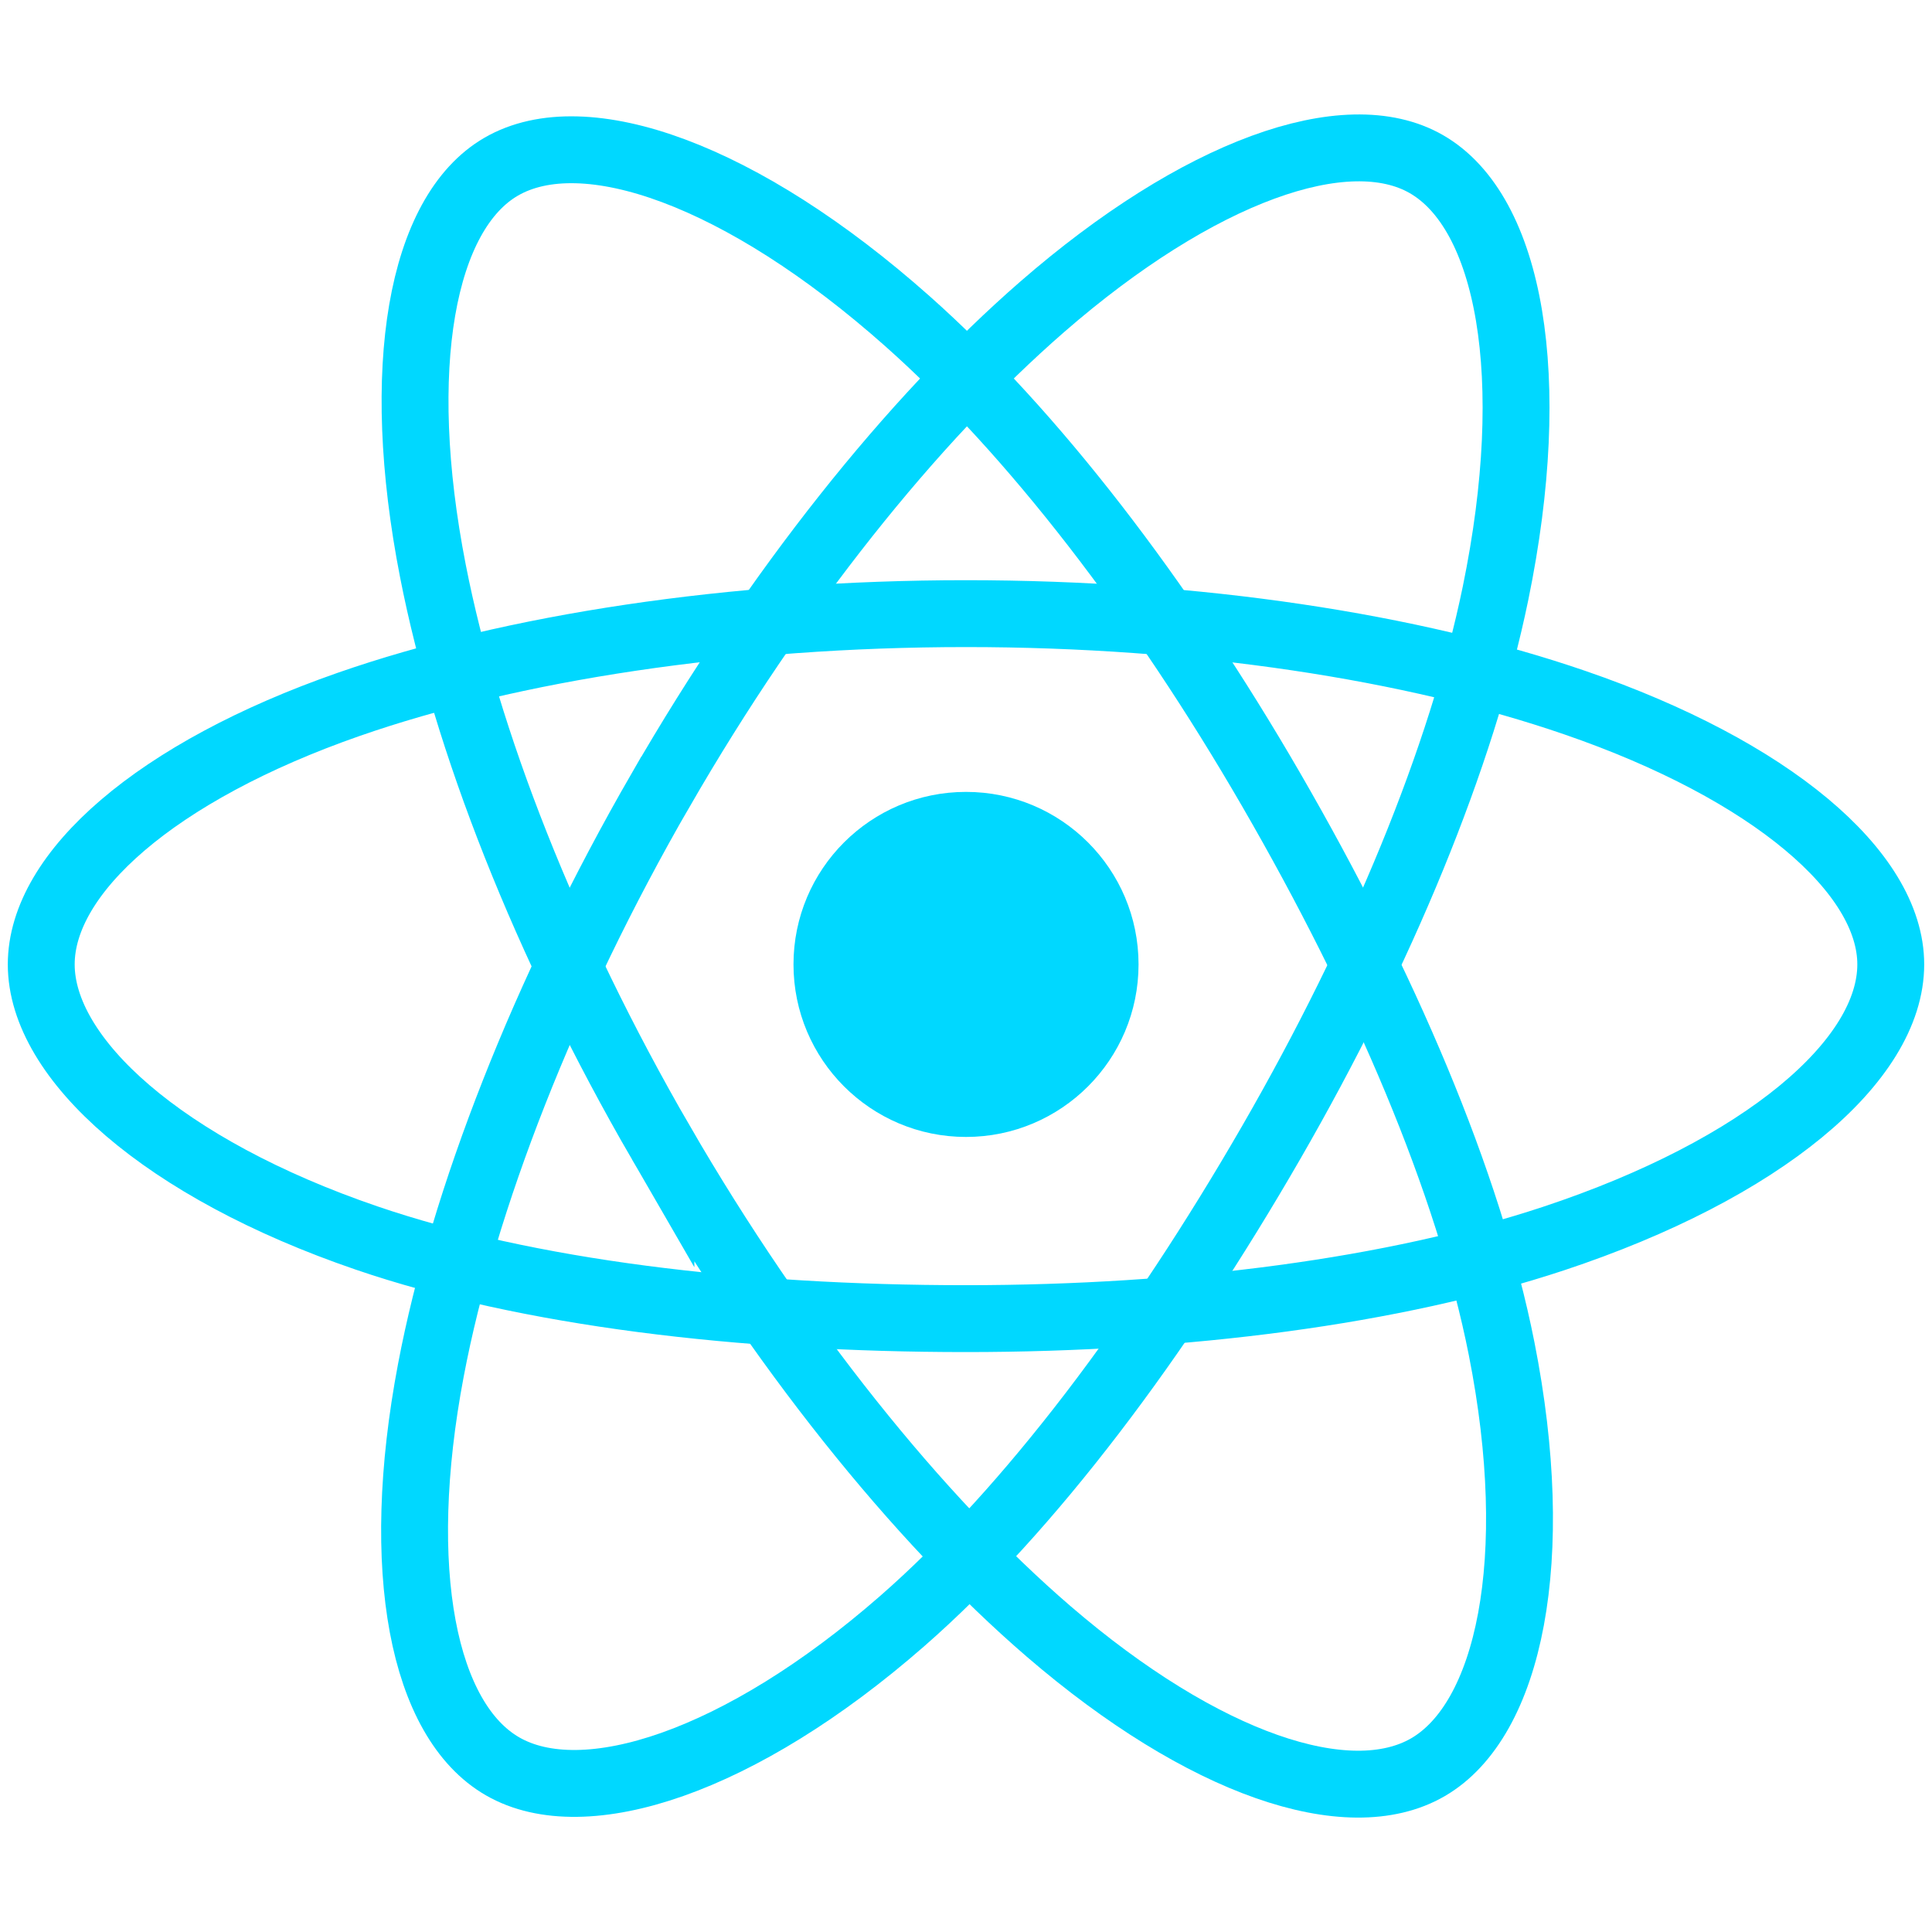 <svg width="52" height="52" viewBox="0 0 52 52" fill="none" xmlns="http://www.w3.org/2000/svg">
<path d="M26 30.601C28.565 30.601 30.644 28.521 30.644 25.957C30.644 23.392 28.565 21.314 26 21.314C23.436 21.314 21.357 23.392 21.357 25.957C21.357 28.521 23.436 30.601 26 30.601Z" fill="#00D8FF"/>
<path fill-rule="evenodd" clip-rule="evenodd" d="M26 16.516C32.235 16.516 38.026 17.41 42.393 18.914C47.655 20.725 50.89 23.471 50.89 25.957C50.89 28.548 47.461 31.465 41.811 33.337C37.54 34.752 31.918 35.491 26 35.491C19.933 35.491 14.187 34.797 9.867 33.321C4.402 31.453 1.11 28.498 1.11 25.957C1.11 23.491 4.199 20.767 9.386 18.958C13.769 17.43 19.704 16.516 26 16.516H26Z" stroke="#00D8FF" stroke-width="1.8"/>
<path fill-rule="evenodd" clip-rule="evenodd" d="M17.782 21.264C20.896 15.863 24.564 11.293 28.048 8.261C32.246 4.608 36.24 3.177 38.394 4.419C40.639 5.713 41.452 10.141 40.252 15.97C39.344 20.378 37.175 25.616 34.219 30.743C31.188 35.999 27.716 40.63 24.28 43.634C19.931 47.435 15.727 48.811 13.526 47.541C11.39 46.31 10.573 42.273 11.598 36.875C12.463 32.315 14.636 26.717 17.78 21.264L17.782 21.264Z" stroke="#00D8FF" stroke-width="1.8"/>
<path fill-rule="evenodd" clip-rule="evenodd" d="M17.789 30.757C14.666 25.362 12.539 19.901 11.652 15.368C10.583 9.907 11.339 5.732 13.49 4.486C15.732 3.188 19.975 4.694 24.425 8.646C27.791 11.634 31.246 16.128 34.211 21.25C37.251 26.501 39.53 31.821 40.416 36.298C41.538 41.964 40.63 46.294 38.43 47.567C36.296 48.802 32.391 47.494 28.226 43.911C24.708 40.883 20.944 36.205 17.789 30.756V30.757Z" stroke="#00D8FF" stroke-width="1.8"/>
</svg>
